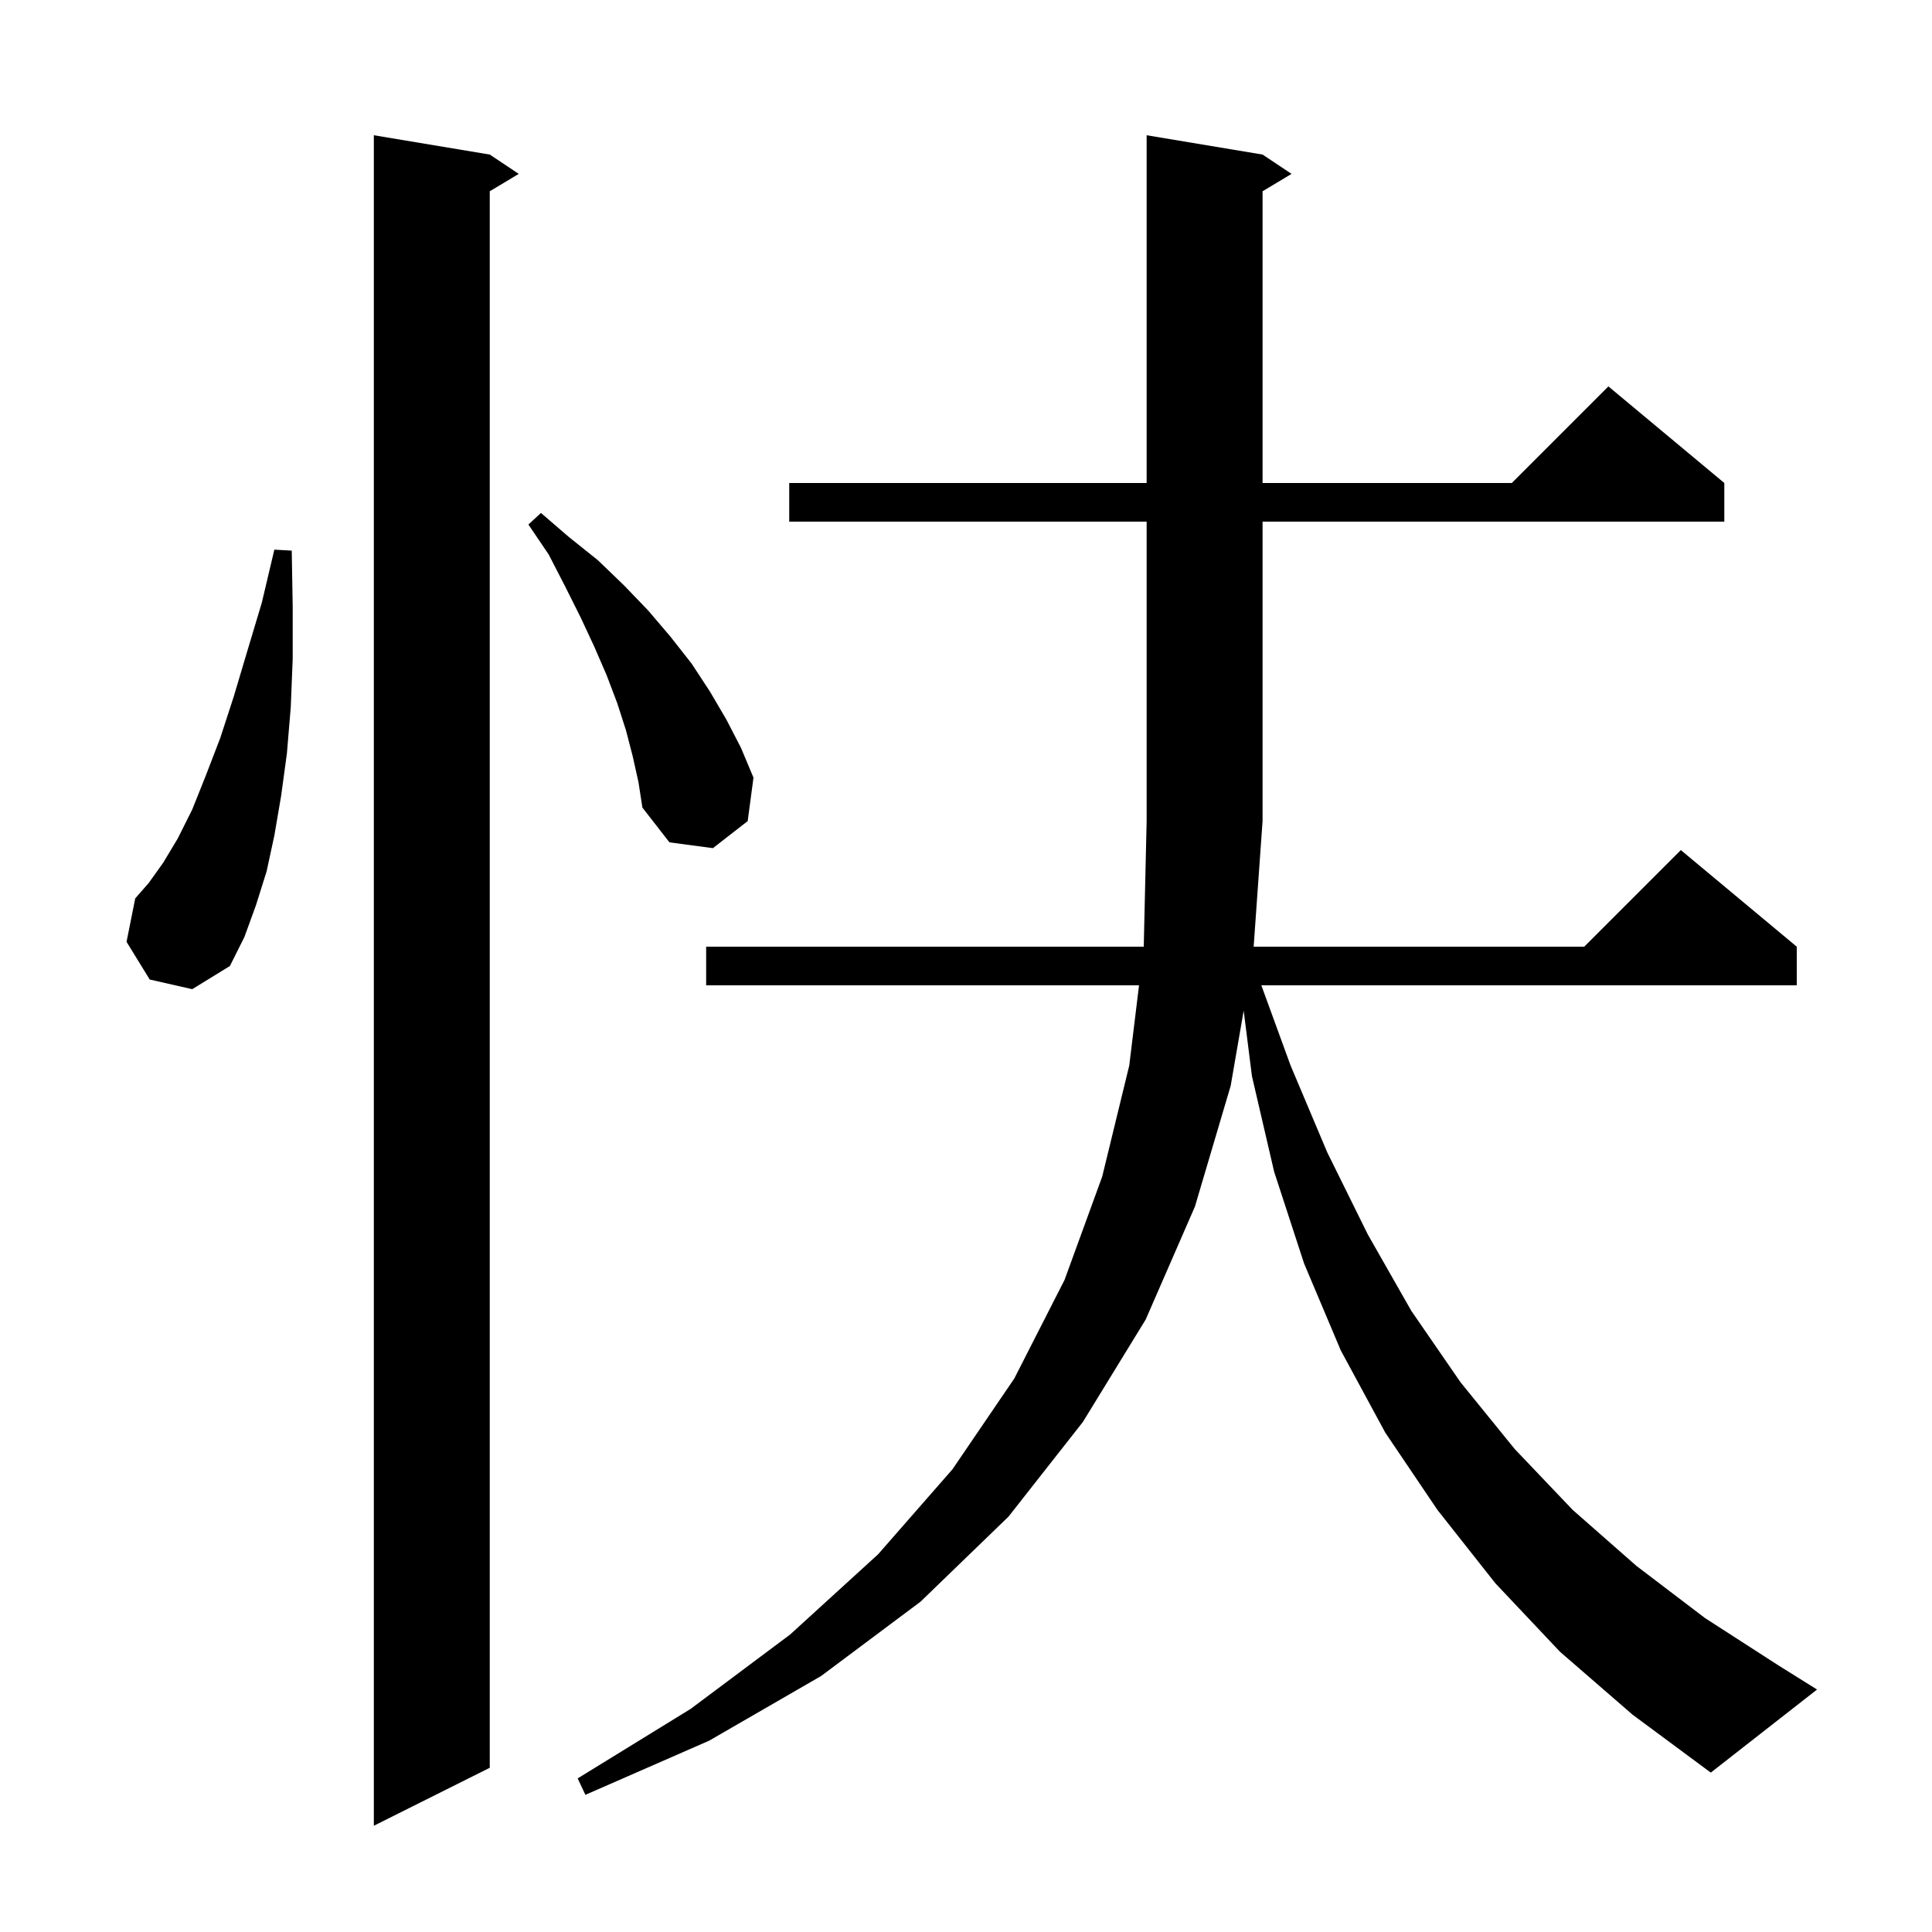 <svg xmlns="http://www.w3.org/2000/svg" xmlns:xlink="http://www.w3.org/1999/xlink" version="1.1" baseProfile="full" viewBox="0 0 200 200" width="200" height="200"><g fill="currentColor"><path d="M 50.7 16.0 L 53.7 18.0 L 50.7 19.8 L 50.7 183.0 L 38.7 189.0 L 38.7 14.0 Z M 161.5 171.0 L 154.8 163.9 L 148.8 156.3 L 143.4 148.3 L 138.8 139.8 L 135.0 130.8 L 131.9 121.3 L 129.6 111.4 L 128.745 104.624 L 127.4 112.4 L 123.7 124.9 L 118.6 136.6 L 112.1 147.2 L 104.4 157.0 L 95.3 165.8 L 85.0 173.5 L 73.4 180.2 L 60.6 185.8 L 59.8 184.1 L 71.5 176.9 L 81.8 169.2 L 90.9 160.9 L 98.6 152.1 L 105.0 142.7 L 110.2 132.5 L 114.1 121.8 L 116.9 110.3 L 117.912 102.0 L 73.1 102.0 L 73.1 98.0 L 118.4 98.0 L 118.7 85.0 L 118.7 54.0 L 81.7 54.0 L 81.7 50.0 L 118.7 50.0 L 118.7 14.0 L 130.7 16.0 L 133.7 18.0 L 130.7 19.8 L 130.7 50.0 L 156.5 50.0 L 166.5 40.0 L 178.5 50.0 L 178.5 54.0 L 130.7 54.0 L 130.7 85.0 L 129.778 98.0 L 164.0 98.0 L 174.0 88.0 L 186.0 98.0 L 186.0 102.0 L 130.574 102.0 L 133.6 110.3 L 137.4 119.3 L 141.6 127.8 L 146.1 135.7 L 151.2 143.1 L 156.8 150.0 L 162.8 156.3 L 169.4 162.1 L 176.5 167.5 L 184.1 172.4 L 188.1 174.9 L 177.1 183.5 L 169.0 177.5 Z M 15.5 101.4 L 13.1 97.5 L 14.0 93.0 L 15.4 91.4 L 16.9 89.3 L 18.4 86.8 L 19.9 83.8 L 21.3 80.3 L 22.8 76.4 L 24.2 72.1 L 25.6 67.4 L 27.1 62.4 L 28.4 56.9 L 30.2 57.0 L 30.3 62.8 L 30.3 68.2 L 30.1 73.2 L 29.7 78.0 L 29.1 82.4 L 28.4 86.5 L 27.6 90.2 L 26.5 93.7 L 25.3 97.0 L 23.8 100.0 L 19.9 102.4 Z M 65.5 78.3 L 64.8 75.6 L 63.9 72.8 L 62.8 69.9 L 61.5 66.9 L 60.1 63.9 L 58.5 60.7 L 56.8 57.4 L 54.7 54.3 L 56.0 53.1 L 58.9 55.6 L 61.9 58.0 L 64.6 60.6 L 67.1 63.2 L 69.4 65.9 L 71.6 68.7 L 73.5 71.6 L 75.2 74.5 L 76.7 77.4 L 78.0 80.5 L 77.4 85.0 L 73.8 87.8 L 69.3 87.2 L 66.5 83.6 L 66.1 81.0 Z "/></g></svg>